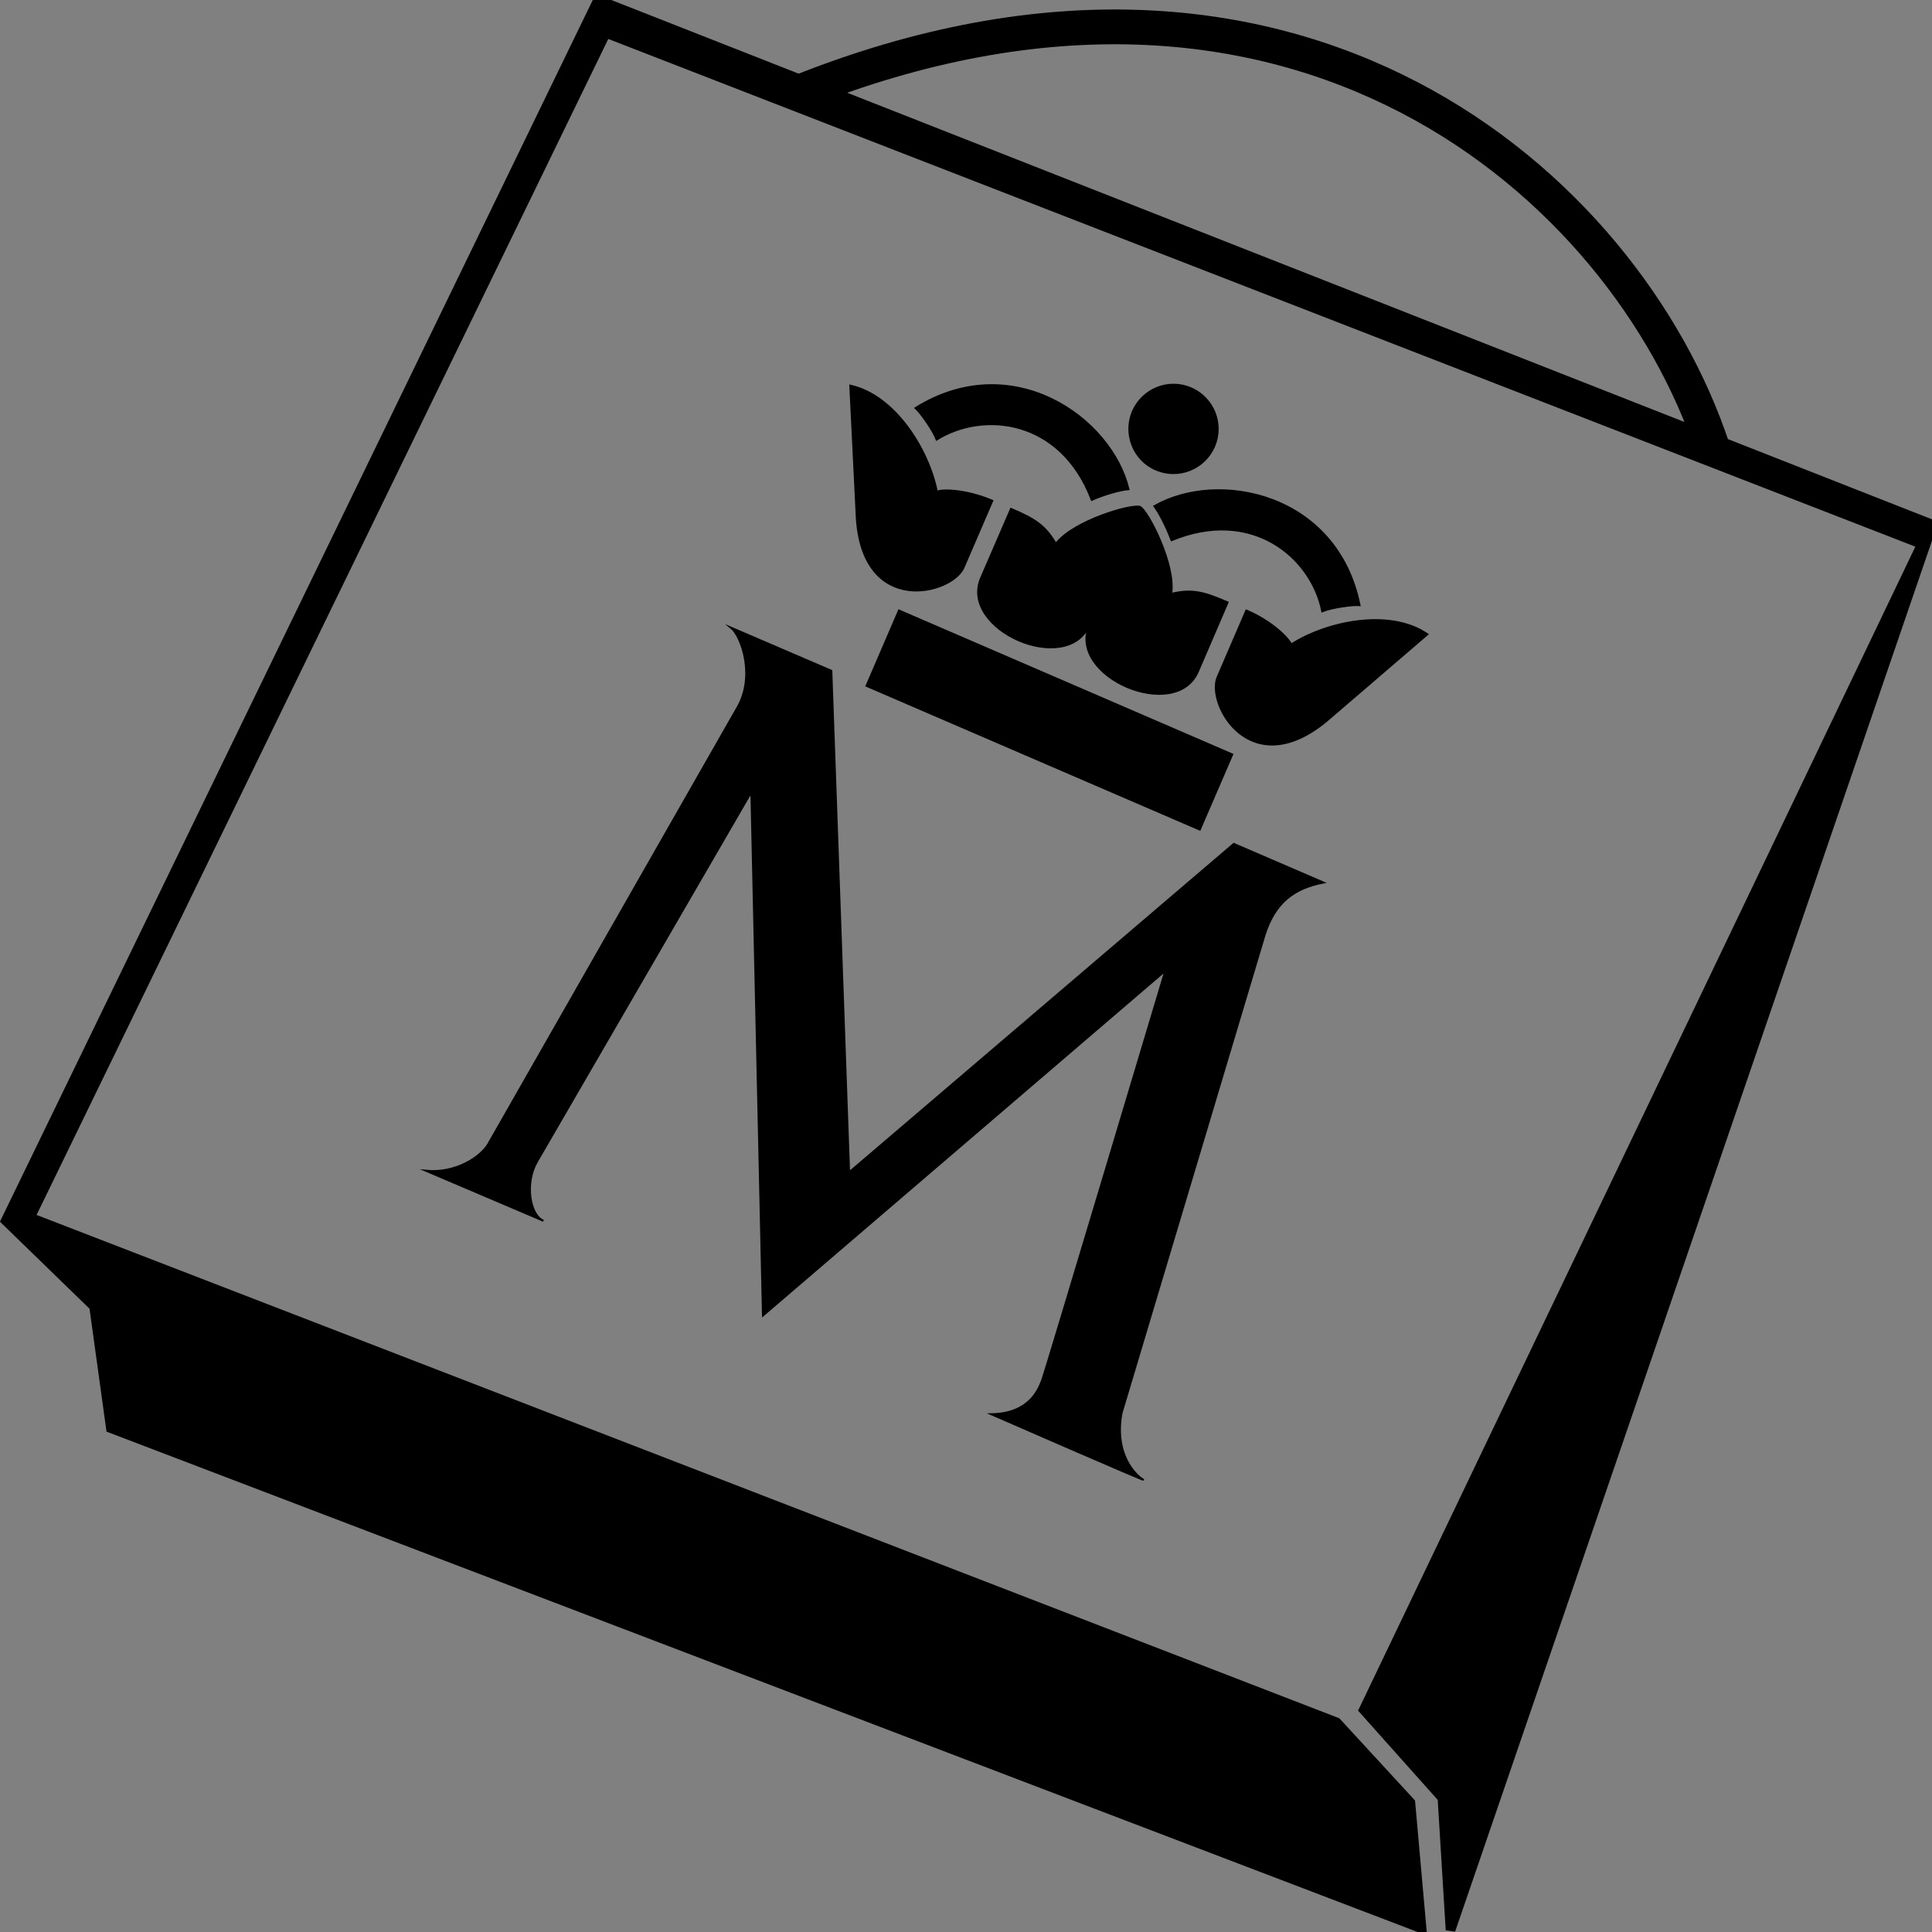 <?xml version="1.0" encoding="utf-8"?>
<!-- Generator: Adobe Illustrator 26.5.0, SVG Export Plug-In . SVG Version: 6.00 Build 0)  -->
<svg version="1.1" id="Capa_1" xmlns="http://www.w3.org/2000/svg" xmlns:xlink="http://www.w3.org/1999/xlink" x="0px" y="0px"
	 viewBox="0 0 1000 1000" style="enable-background:new 0 0 1000 1000;" xml:space="preserve">
<rect x="0" y="0" width="1000" height="1000" fill="#808080" stroke="none"/>
<style type="text/css">
	.st0{display:none;}
	.st1{display:inline;}
	.st2{fill:#00529E;}
	.st3{stroke:#000000;stroke-width:2;}
	.st4{fill:none;stroke:#000000;stroke-width:18;}
	.st5{stroke:#000000;stroke-width:5;}
	.st6{fill:#FFFFFF;}
	.st7{stroke:#000000;stroke-miterlimit:10;}
</style>
<g id="Capa_1_00000011749871026609295380000005253291999825198722_" class="st0">
	<g id="fill-00529E" class="st1">
		<g>
			<rect x="319.9" y="316.4" class="st2" width="356.1" height="82.5"/>
		</g>
		<path class="st2" d="M494.7,94.7c26.2,0,47.4-21.2,47.4-47.4S520.9-0.1,494.7-0.1s-47.4,21.2-47.4,47.4
			C447.3,73.5,468.6,94.7,494.7,94.7z"/>
		<path class="st2" d="M364,178.5c-20,1.5-39,8-55.2,17.9c-28.2-48.8-78.3-69.4-120-68.6l70.7,147.4c10,15.5,27.5,25.7,47.3,25.7
			c31.1,0,57.2-24.8,57.2-55.9V178.5z"/>
		<path class="st2" d="M450.6,147.8c12.4-14.7,17.8-19.4,32.5-29.5c-25.1-33.7-65.8-56-111-56c-49.4,0-92.7,26.3-117,65.4
			c0,0,20.1,9.6,35.6,25.1c16.3-28.1,46.6-46.9,81.4-46.9C404.7,105.9,433.7,122.8,450.6,147.8z"/>
		<path class="st2" d="M627,178.5c20,1.5,39,8,55.1,17.9c28.2-48.8,78.3-69.4,120-68.6l-70.7,147.4c-10,15.5-27.4,25.7-47.3,25.7
			c-31.1,0-57.1-24.8-57.1-55.9V178.5z"/>
		<path class="st2" d="M540.3,147.8c-12.4-14.7-17.7-19.4-32.5-29.5c25.1-33.7,65.8-56,111-56c49.4,0,92.7,26.3,117,65.4
			c0,0-20.1,9.6-35.6,25.1c-16.3-28.1-46.6-46.9-81.4-46.9C586.3,105.9,557.2,122.8,540.3,147.8z"/>
		<path class="st2" d="M495.5,246.6c0,31.1,25.2,56.3,56.3,56.3s57.3-25.4,57.3-56.5l0.1-68c-20.1,1.4-39.4,8.1-55.6,18.1
			c-6.1-21.8-25.3-51.2-58.2-71.6c-32.9,20.4-52.1,49.8-58.2,71.6c-16.2-10-35.6-16.7-55.7-18.1l0.2,68c0,31.1,26.2,56.5,57.4,56.5
			C470.3,302.9,495.5,277.7,495.5,246.6z"/>
		<path class="st2" d="M148.4,396.5h139.7l209.9,441l209.9-441H828v4.1c0,0-18.8-2.4-36.8,18c-17.9,20.4-13,52.3-13,52.3l54.7,462.3
			c0,0,5.7,24.5,20.4,39.2s36,22.8,58,23.7v4.1H698.9l-0.8-3.3c0,0,12.2-0.8,29.4-15.5c17.1-14.7,19.6-30.2,18.8-51.4L698,536.1
			L478.4,996.7L259.5,531.2l-40.8,411.6c0,0-0.8,20.4,13.9,33.5s36.7,19.6,36.7,19.6v4.1H89.6l-0.8-4.1c0,0,26.9-0.8,48.2-15.5
			c21.2-14.7,26.9-31.9,32.7-53.9l46.5-454.1c0,0,2.5-33.5-13.9-47.4c-16.3-13.9-16.3-20.4-53.9-23.7V396.5z"/>
	</g>
</g>
<g id="Capa_2_00000131358945030139184740000016011991172438625179_">
	<path class="st3" d="M303.4,0"/>
	<path class="st4" d="M413.4,47.8c256.9-102.7,427.8,48.2,473,184"/>
	<polygon class="st5" points="999.7,273 1000,271.5 309.6,0 3,631.8 48.7,676.2 57.4,739.2 735.8,998.1 730,933 691.8,891.5 
		15.5,630.2 313.6,17 994.8,281.6 705.9,885 746.6,930.6 750.8,999 	"/>
	<path class="st6" d="M524.1,569.9"/>
	<path class="st6" d="M521.9,532.7"/>
	<g>
		<path class="st7" d="M703.7,313.2c-3.7-0.3-14.4,1.2-19.3,3.2c-5.5-27.9-36.3-54.1-78-36.8c-2.9-7.6-6.6-14.6-8.9-17.6
			C630.4,243.1,691.9,255.2,703.7,313.2z"/>
		<path class="st7" d="M598.3,243c11.6,5,25-0.3,30.1-11.9c5-11.6-0.3-25-11.9-30.1c-11.6-5-25,0.3-30.1,11.9
			C581.4,224.6,586.8,238.1,598.3,243z"/>
		<path class="st7" d="M440.1,199.6l3.4,69c3.5,50.4,48.6,39.1,55.1,25.4l15-34.8c-13.4-5.7-25.5-6-28.7-4.7
			C480.7,233,463.3,204.7,440.1,199.6z"/>
		<path class="st7" d="M473.9,211.2c2.7,2.5,9.1,11.4,10.9,16.3c24.2-15.1,64.3-10.8,80.3,31.2c7.4-3.2,15.1-5.2,19-5.5
			C575.2,216.2,523.9,180,473.9,211.2z"/>
		<path class="st7" d="M590.1,262.4c4,2,18.5,29.9,16.1,45c11.1-2.7,17.3-0.7,29.2,4.4L620,347.6c-11.4,26.5-67.7,2.7-56.1-24.2
			c-11.6,26.9-67.5,2.5-56.1-24.2l15.5-35.8c11.8,5,17.6,8.4,23.2,18.1C555.7,269.5,585.9,260.8,590.1,262.4z"/>
		<path class="st7" d="M738.8,328.3l-52.4,45c-39.1,32.1-61.8-8.4-56.3-22.5l15-34.8c13.4,5.7,21.8,14.4,23.2,17.6
			C686.7,321.8,719.3,314.9,738.8,328.3z"/>
		<polygon class="st7" points="621,429.4 637.8,390.5 465.3,316 448.5,355 		"/>
		<path class="st7" d="M378.4,324.9l51.9,22.3l9.2,259.6l199.1-170l46.4,20c-15,2.9-25.2,10.1-30.6,27.6l-73.9,247
			c-4,22,7.9,32.6,11.1,34.4c3,1.8-78.5-33.8-78.5-33.8c21-0.3,25-14.6,26.4-17.8c1.3-3.2,63.7-211.8,63.7-211.8L394.9,680.9l-6-271
			l-111,191.4c-6.4,11.1-3.7,27.6,3.4,30.6L220.5,606c15.3,1.5,29.1-7.2,32.9-15l128.2-224.6C391.2,350.1,383.8,329.3,378.4,324.9z"
			/>
	</g>
</g>
</svg>
